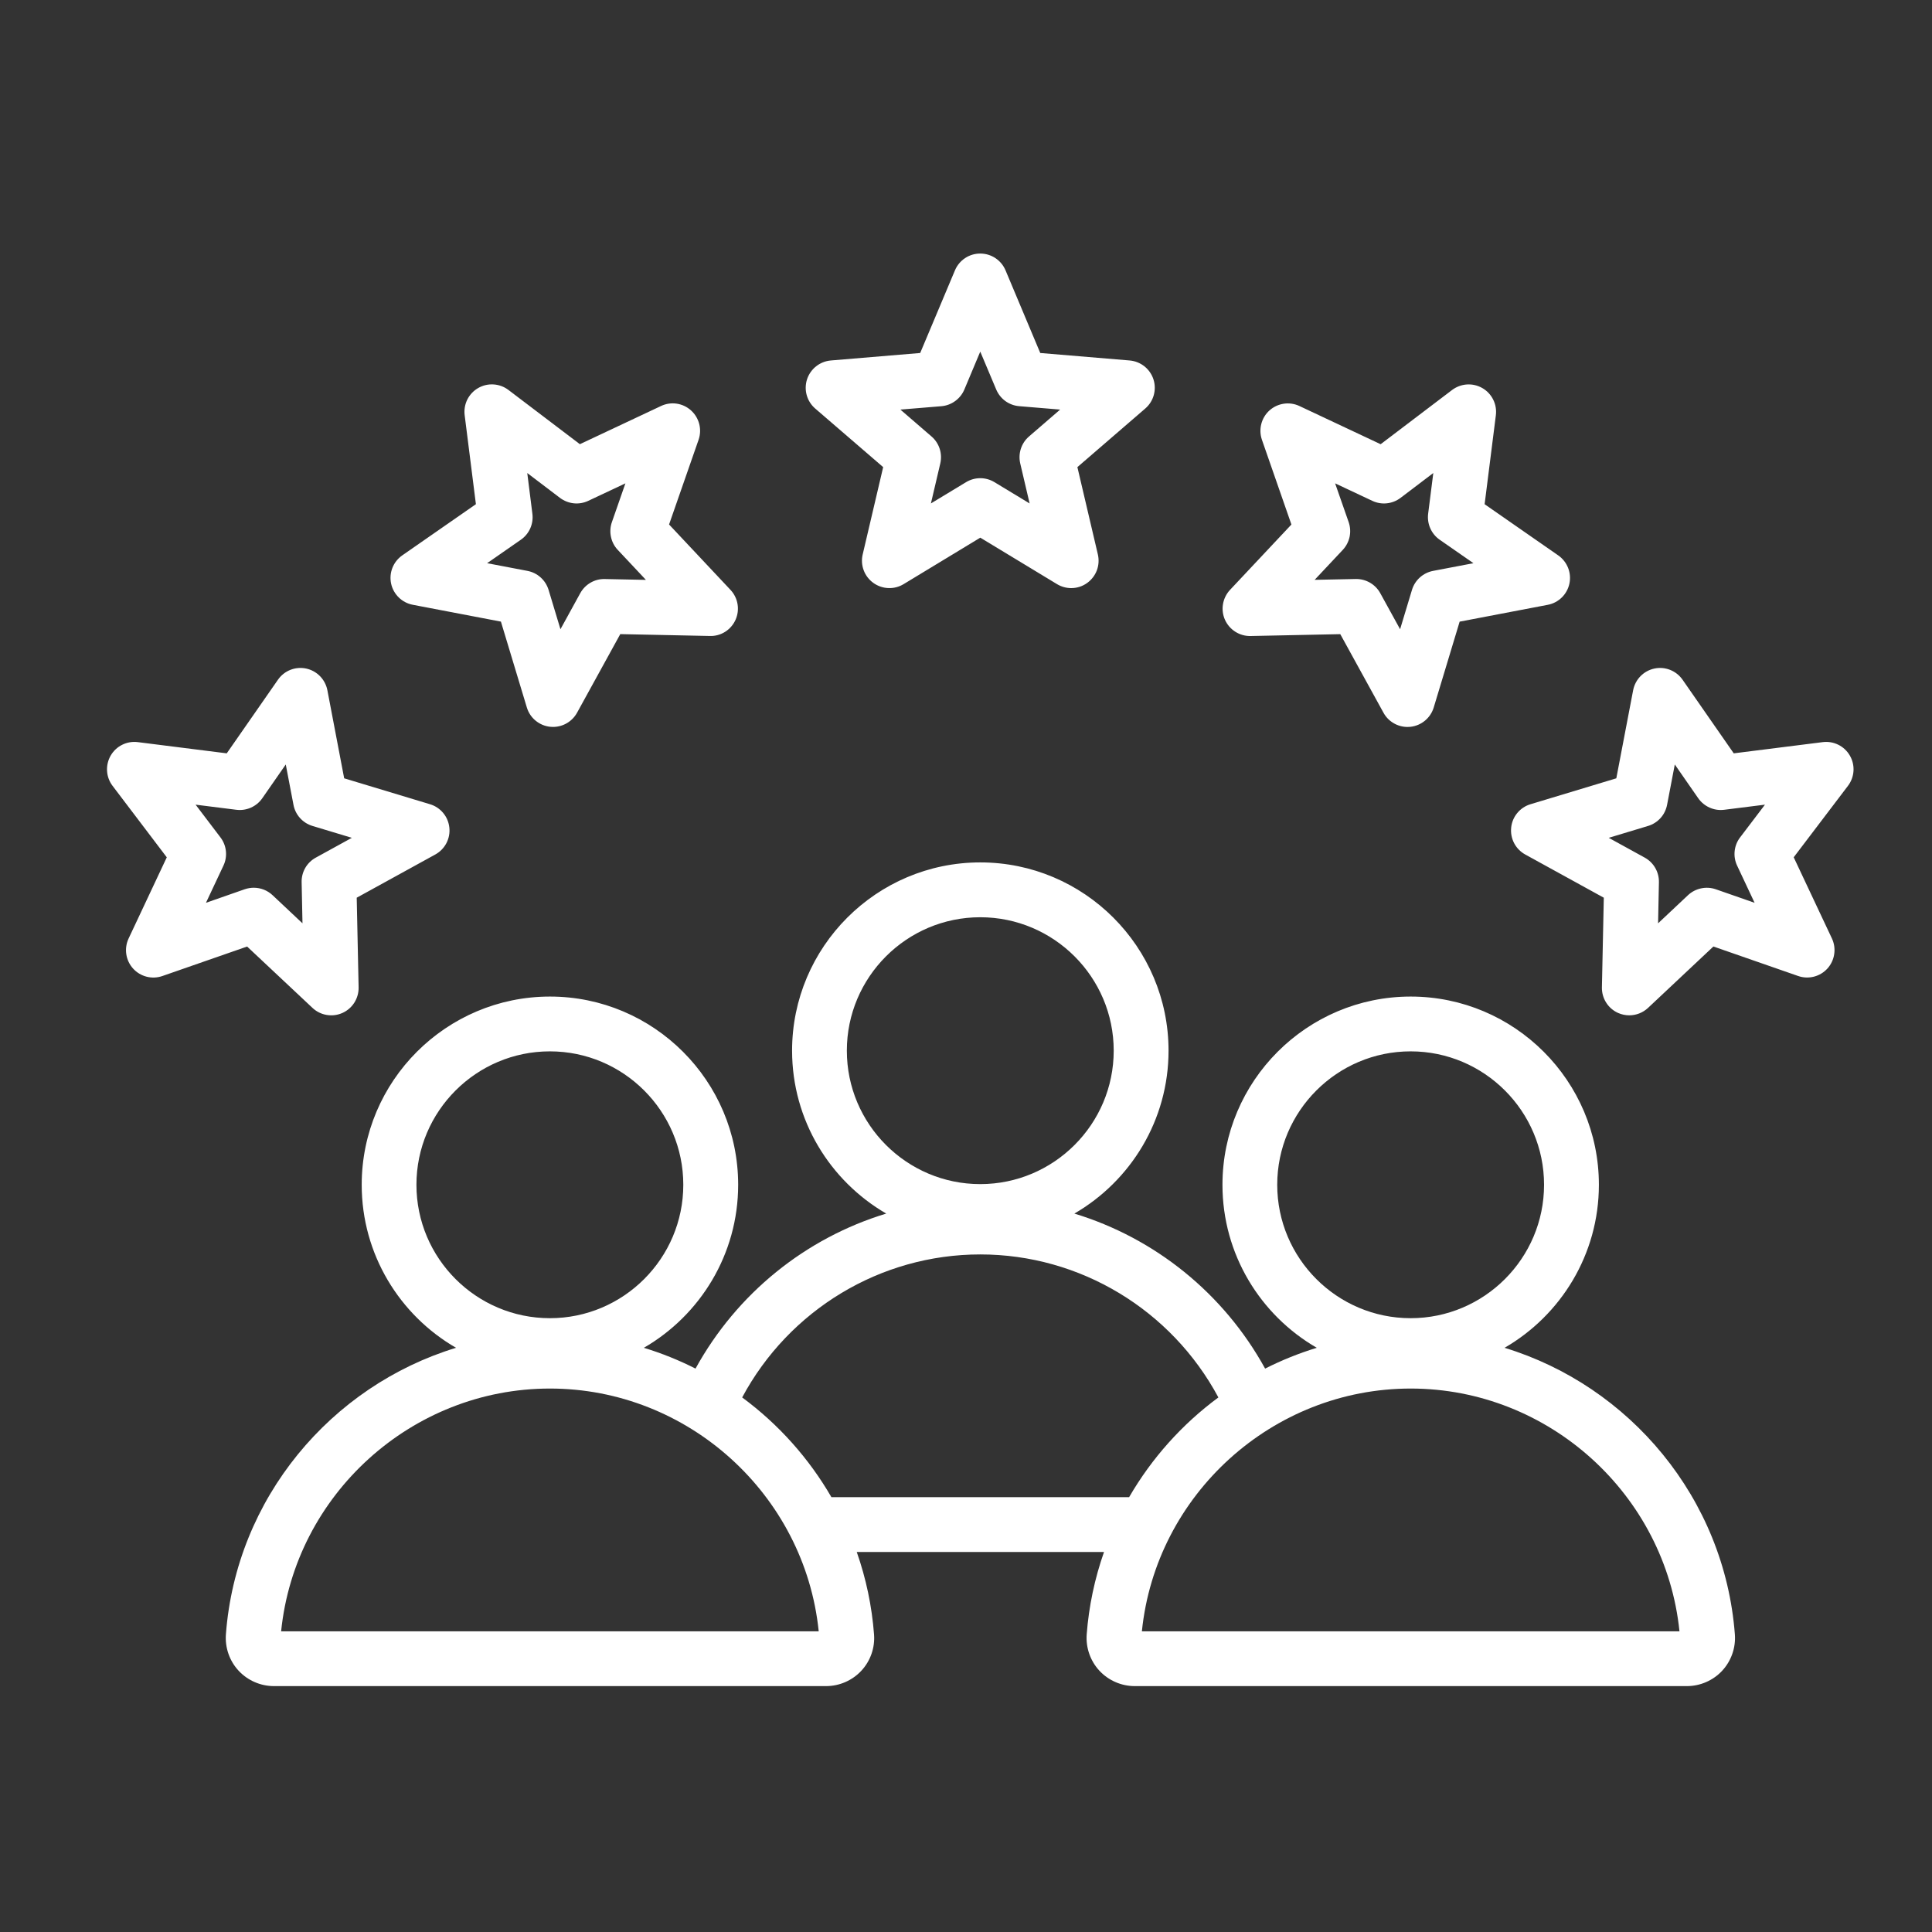 <?xml version="1.0" encoding="UTF-8"?>
<svg xmlns="http://www.w3.org/2000/svg" width="55" height="55" viewBox="0 0 55 55" fill="none">
  <rect x="0" y="0" width="55" height="55" fill="#333333" stroke="none"/>
  <path d="M25.142 13.298L24.559 15.784C24.487 16.09 24.606 16.409 24.861 16.593C24.985 16.683 25.133 16.735 25.287 16.741C25.44 16.748 25.592 16.709 25.724 16.629L27.907 15.306L30.091 16.629C30.216 16.704 30.355 16.742 30.495 16.742C30.657 16.742 30.817 16.693 30.953 16.593C31.077 16.503 31.172 16.378 31.226 16.234C31.279 16.09 31.289 15.934 31.254 15.784L30.671 13.298L32.603 11.63C32.841 11.425 32.933 11.098 32.836 10.798C32.738 10.499 32.472 10.289 32.159 10.262L29.614 10.049L28.625 7.695C28.503 7.406 28.22 7.218 27.905 7.218C27.59 7.218 27.308 7.406 27.186 7.695L26.196 10.049L23.652 10.262C23.339 10.289 23.073 10.5 22.975 10.798C22.878 11.097 22.969 11.424 23.207 11.63L25.142 13.298ZM26.799 11.564C26.941 11.552 27.077 11.501 27.192 11.417C27.307 11.334 27.398 11.22 27.453 11.089L27.906 10.01L28.36 11.088C28.415 11.219 28.505 11.333 28.62 11.417C28.736 11.501 28.872 11.551 29.014 11.563L30.18 11.66L29.294 12.425C29.186 12.518 29.106 12.638 29.062 12.774C29.018 12.909 29.012 13.054 29.044 13.193L29.311 14.332L28.31 13.726C28.188 13.652 28.048 13.613 27.906 13.613C27.764 13.613 27.624 13.652 27.502 13.726L26.501 14.332L26.768 13.193C26.8 13.054 26.794 12.909 26.75 12.774C26.706 12.638 26.626 12.518 26.518 12.425L25.632 11.66L26.799 11.564ZM11.752 17.217L14.26 17.696L14.998 20.14C15.042 20.287 15.129 20.418 15.247 20.515C15.365 20.613 15.51 20.674 15.662 20.69C15.69 20.693 15.717 20.694 15.744 20.694C16.026 20.694 16.289 20.541 16.428 20.289L17.658 18.052L20.21 18.105C20.524 18.115 20.812 17.93 20.94 17.643C21.067 17.357 21.011 17.021 20.795 16.792L19.047 14.931L19.887 12.52C19.99 12.224 19.905 11.894 19.672 11.684C19.439 11.473 19.102 11.423 18.818 11.558L16.508 12.645L14.474 11.101C14.352 11.008 14.205 10.954 14.052 10.944C13.898 10.934 13.745 10.97 13.612 11.047C13.479 11.123 13.372 11.238 13.303 11.375C13.235 11.513 13.209 11.668 13.228 11.82L13.548 14.353L11.452 15.81C11.194 15.99 11.069 16.306 11.134 16.613C11.199 16.92 11.444 17.159 11.752 17.217ZM14.828 15.365C14.945 15.284 15.037 15.172 15.095 15.042C15.153 14.912 15.174 14.768 15.156 14.627L15.01 13.466L15.942 14.174C16.056 14.259 16.191 14.313 16.332 14.328C16.474 14.343 16.617 14.319 16.746 14.258L17.804 13.76L17.419 14.865C17.372 14.999 17.363 15.144 17.393 15.283C17.422 15.423 17.489 15.552 17.587 15.655L18.388 16.508L17.218 16.484C16.928 16.476 16.659 16.633 16.518 16.888L15.955 17.913L15.617 16.793C15.575 16.657 15.498 16.534 15.392 16.439C15.286 16.343 15.156 16.279 15.016 16.252L13.867 16.033L14.828 15.365ZM8.896 28.693C9.008 28.798 9.148 28.868 9.299 28.893C9.451 28.919 9.606 28.9 9.747 28.837C9.887 28.775 10.006 28.672 10.088 28.542C10.17 28.413 10.212 28.261 10.209 28.108L10.155 25.556L12.393 24.325C12.527 24.251 12.637 24.139 12.708 24.003C12.779 23.867 12.809 23.713 12.792 23.56C12.776 23.407 12.716 23.263 12.618 23.145C12.52 23.026 12.389 22.939 12.242 22.895L9.798 22.157L9.32 19.65C9.291 19.499 9.218 19.36 9.111 19.25C9.003 19.14 8.866 19.064 8.715 19.032C8.408 18.967 8.092 19.092 7.913 19.35L6.455 21.446L3.924 21.127C3.771 21.107 3.616 21.134 3.479 21.202C3.341 21.27 3.227 21.378 3.15 21.511C3.074 21.644 3.038 21.797 3.048 21.95C3.057 22.103 3.112 22.25 3.205 22.372L4.748 24.406L3.661 26.717C3.528 27 3.577 27.338 3.787 27.571C3.997 27.804 4.326 27.889 4.624 27.785L7.035 26.946L8.896 28.693ZM5.863 25.701L6.361 24.642C6.485 24.38 6.452 24.07 6.276 23.839L5.568 22.907L6.729 23.053C7.017 23.089 7.302 22.962 7.467 22.724L8.135 21.763L8.355 22.913C8.409 23.198 8.617 23.429 8.896 23.513L10.016 23.851L8.99 24.415C8.865 24.483 8.761 24.585 8.69 24.708C8.619 24.832 8.583 24.973 8.587 25.115L8.611 26.285L7.758 25.483C7.613 25.347 7.422 25.272 7.224 25.272C7.138 25.272 7.051 25.287 6.967 25.315L5.863 25.701ZM35.602 18.106L38.155 18.053L39.385 20.29C39.452 20.413 39.551 20.515 39.672 20.586C39.792 20.657 39.929 20.695 40.068 20.695C40.096 20.695 40.123 20.694 40.15 20.691C40.462 20.658 40.724 20.441 40.815 20.141L41.553 17.697L44.061 17.218C44.369 17.16 44.612 16.922 44.678 16.614C44.743 16.307 44.617 15.991 44.36 15.811L42.264 14.354L42.584 11.821C42.603 11.669 42.577 11.514 42.508 11.376C42.44 11.239 42.333 11.124 42.2 11.048C42.066 10.971 41.914 10.935 41.76 10.945C41.607 10.955 41.46 11.01 41.338 11.102L39.304 12.646L36.993 11.559C36.71 11.425 36.373 11.475 36.139 11.684C35.907 11.894 35.822 12.224 35.925 12.521L36.764 14.932L35.016 16.793C34.911 16.905 34.842 17.046 34.816 17.197C34.79 17.348 34.81 17.504 34.872 17.644C34.935 17.784 35.038 17.903 35.168 17.985C35.297 18.067 35.449 18.11 35.602 18.106ZM38.394 14.865L38.008 13.76L39.067 14.258C39.329 14.382 39.639 14.349 39.87 14.174L40.803 13.466L40.656 14.627C40.639 14.768 40.66 14.912 40.718 15.042C40.776 15.172 40.868 15.284 40.985 15.365L41.946 16.033L40.797 16.252C40.511 16.307 40.28 16.515 40.196 16.793L39.858 17.913L39.294 16.888C39.227 16.765 39.128 16.663 39.008 16.592C38.888 16.521 38.751 16.483 38.611 16.483H38.594L37.425 16.507L38.226 15.654C38.323 15.551 38.39 15.422 38.42 15.283C38.449 15.144 38.44 14.999 38.394 14.865ZM52.662 21.511C52.586 21.378 52.471 21.27 52.334 21.202C52.196 21.134 52.042 21.107 51.889 21.127L49.356 21.446L47.899 19.35C47.719 19.093 47.404 18.967 47.097 19.032C46.789 19.098 46.552 19.34 46.492 19.65L46.013 22.157L43.569 22.895C43.422 22.939 43.292 23.026 43.194 23.144C43.096 23.263 43.035 23.407 43.02 23.56C43.004 23.713 43.033 23.867 43.104 24.003C43.175 24.139 43.285 24.251 43.419 24.325L45.657 25.556L45.603 28.108C45.6 28.261 45.642 28.413 45.724 28.542C45.806 28.672 45.925 28.775 46.065 28.837C46.166 28.882 46.275 28.904 46.382 28.904C46.577 28.904 46.768 28.831 46.916 28.693L48.777 26.945L51.188 27.784C51.485 27.888 51.814 27.803 52.025 27.57C52.127 27.456 52.194 27.314 52.216 27.162C52.239 27.01 52.216 26.855 52.151 26.716L51.063 24.405L52.607 22.372C52.7 22.25 52.755 22.103 52.765 21.95C52.775 21.796 52.739 21.644 52.662 21.511ZM49.452 24.642L49.95 25.701L48.846 25.316C48.711 25.269 48.566 25.26 48.427 25.29C48.288 25.319 48.159 25.386 48.055 25.483L47.202 26.285L47.226 25.115C47.229 24.973 47.193 24.832 47.122 24.709C47.051 24.585 46.947 24.484 46.823 24.415L45.797 23.851L46.917 23.513C47.054 23.472 47.176 23.394 47.272 23.288C47.367 23.183 47.431 23.053 47.458 22.913L47.678 21.763L48.345 22.724C48.427 22.841 48.539 22.933 48.669 22.991C48.799 23.049 48.942 23.071 49.083 23.053L50.245 22.907L49.537 23.839C49.45 23.952 49.397 24.087 49.382 24.229C49.367 24.37 49.391 24.513 49.452 24.642ZM42.832 38.369C44.435 37.442 45.517 35.709 45.517 33.728C45.517 30.773 43.113 28.37 40.159 28.37C37.205 28.37 34.801 30.774 34.801 33.728C34.801 35.709 35.882 37.442 37.486 38.369C36.979 38.524 36.487 38.722 36.015 38.961C34.835 36.815 32.874 35.244 30.585 34.548C32.186 33.62 33.266 31.89 33.266 29.91C33.266 26.955 30.861 24.551 27.907 24.551C24.953 24.551 22.549 26.956 22.549 29.91C22.549 31.889 23.63 33.62 25.229 34.548C22.94 35.243 20.98 36.815 19.8 38.961C19.328 38.721 18.835 38.523 18.329 38.369C19.932 37.442 21.014 35.709 21.014 33.728C21.014 30.773 18.61 28.37 15.656 28.37C12.702 28.37 10.297 30.774 10.297 33.728C10.297 35.709 11.379 37.442 12.982 38.369C9.42 39.456 6.722 42.652 6.431 46.527C6.403 46.907 6.534 47.284 6.793 47.562C7.051 47.84 7.418 48 7.799 48H23.515C23.897 48 24.263 47.84 24.521 47.562C24.78 47.284 24.912 46.906 24.882 46.527C24.821 45.727 24.656 44.939 24.39 44.182H31.429C31.163 44.939 30.997 45.727 30.936 46.527C30.908 46.907 31.04 47.284 31.298 47.562C31.556 47.84 31.923 48 32.304 48H48.021C48.402 48 48.769 47.84 49.027 47.562C49.285 47.284 49.417 46.906 49.388 46.527C49.093 42.652 46.395 39.456 42.832 38.369ZM36.36 33.728C36.36 31.634 38.064 29.93 40.158 29.93C42.252 29.93 43.956 31.634 43.956 33.728C43.956 35.822 42.252 37.526 40.158 37.526C38.064 37.526 36.36 35.822 36.36 33.728ZM24.108 29.91C24.108 27.816 25.812 26.112 27.906 26.112C30 26.112 31.705 27.816 31.705 29.91C31.705 32.005 30 33.709 27.906 33.709C25.812 33.709 24.108 32.005 24.108 29.91ZM11.855 33.728C11.855 31.634 13.56 29.93 15.654 29.93C17.748 29.93 19.452 31.634 19.452 33.728C19.452 35.822 17.748 37.526 15.654 37.526C13.56 37.526 11.855 35.822 11.855 33.728ZM8.003 46.44C8.398 42.548 11.721 39.529 15.655 39.529C19.588 39.529 22.91 42.548 23.307 46.44H8.003ZM23.669 42.622C23.026 41.511 22.161 40.544 21.128 39.782C22.464 37.29 25.061 35.711 27.906 35.711C30.752 35.711 33.348 37.29 34.685 39.782C33.652 40.544 32.787 41.511 32.143 42.622H23.669ZM32.507 46.44C32.903 42.548 36.225 39.529 40.159 39.529C44.092 39.529 47.414 42.548 47.811 46.44H32.507Z" fill="white"></path>
</svg>
